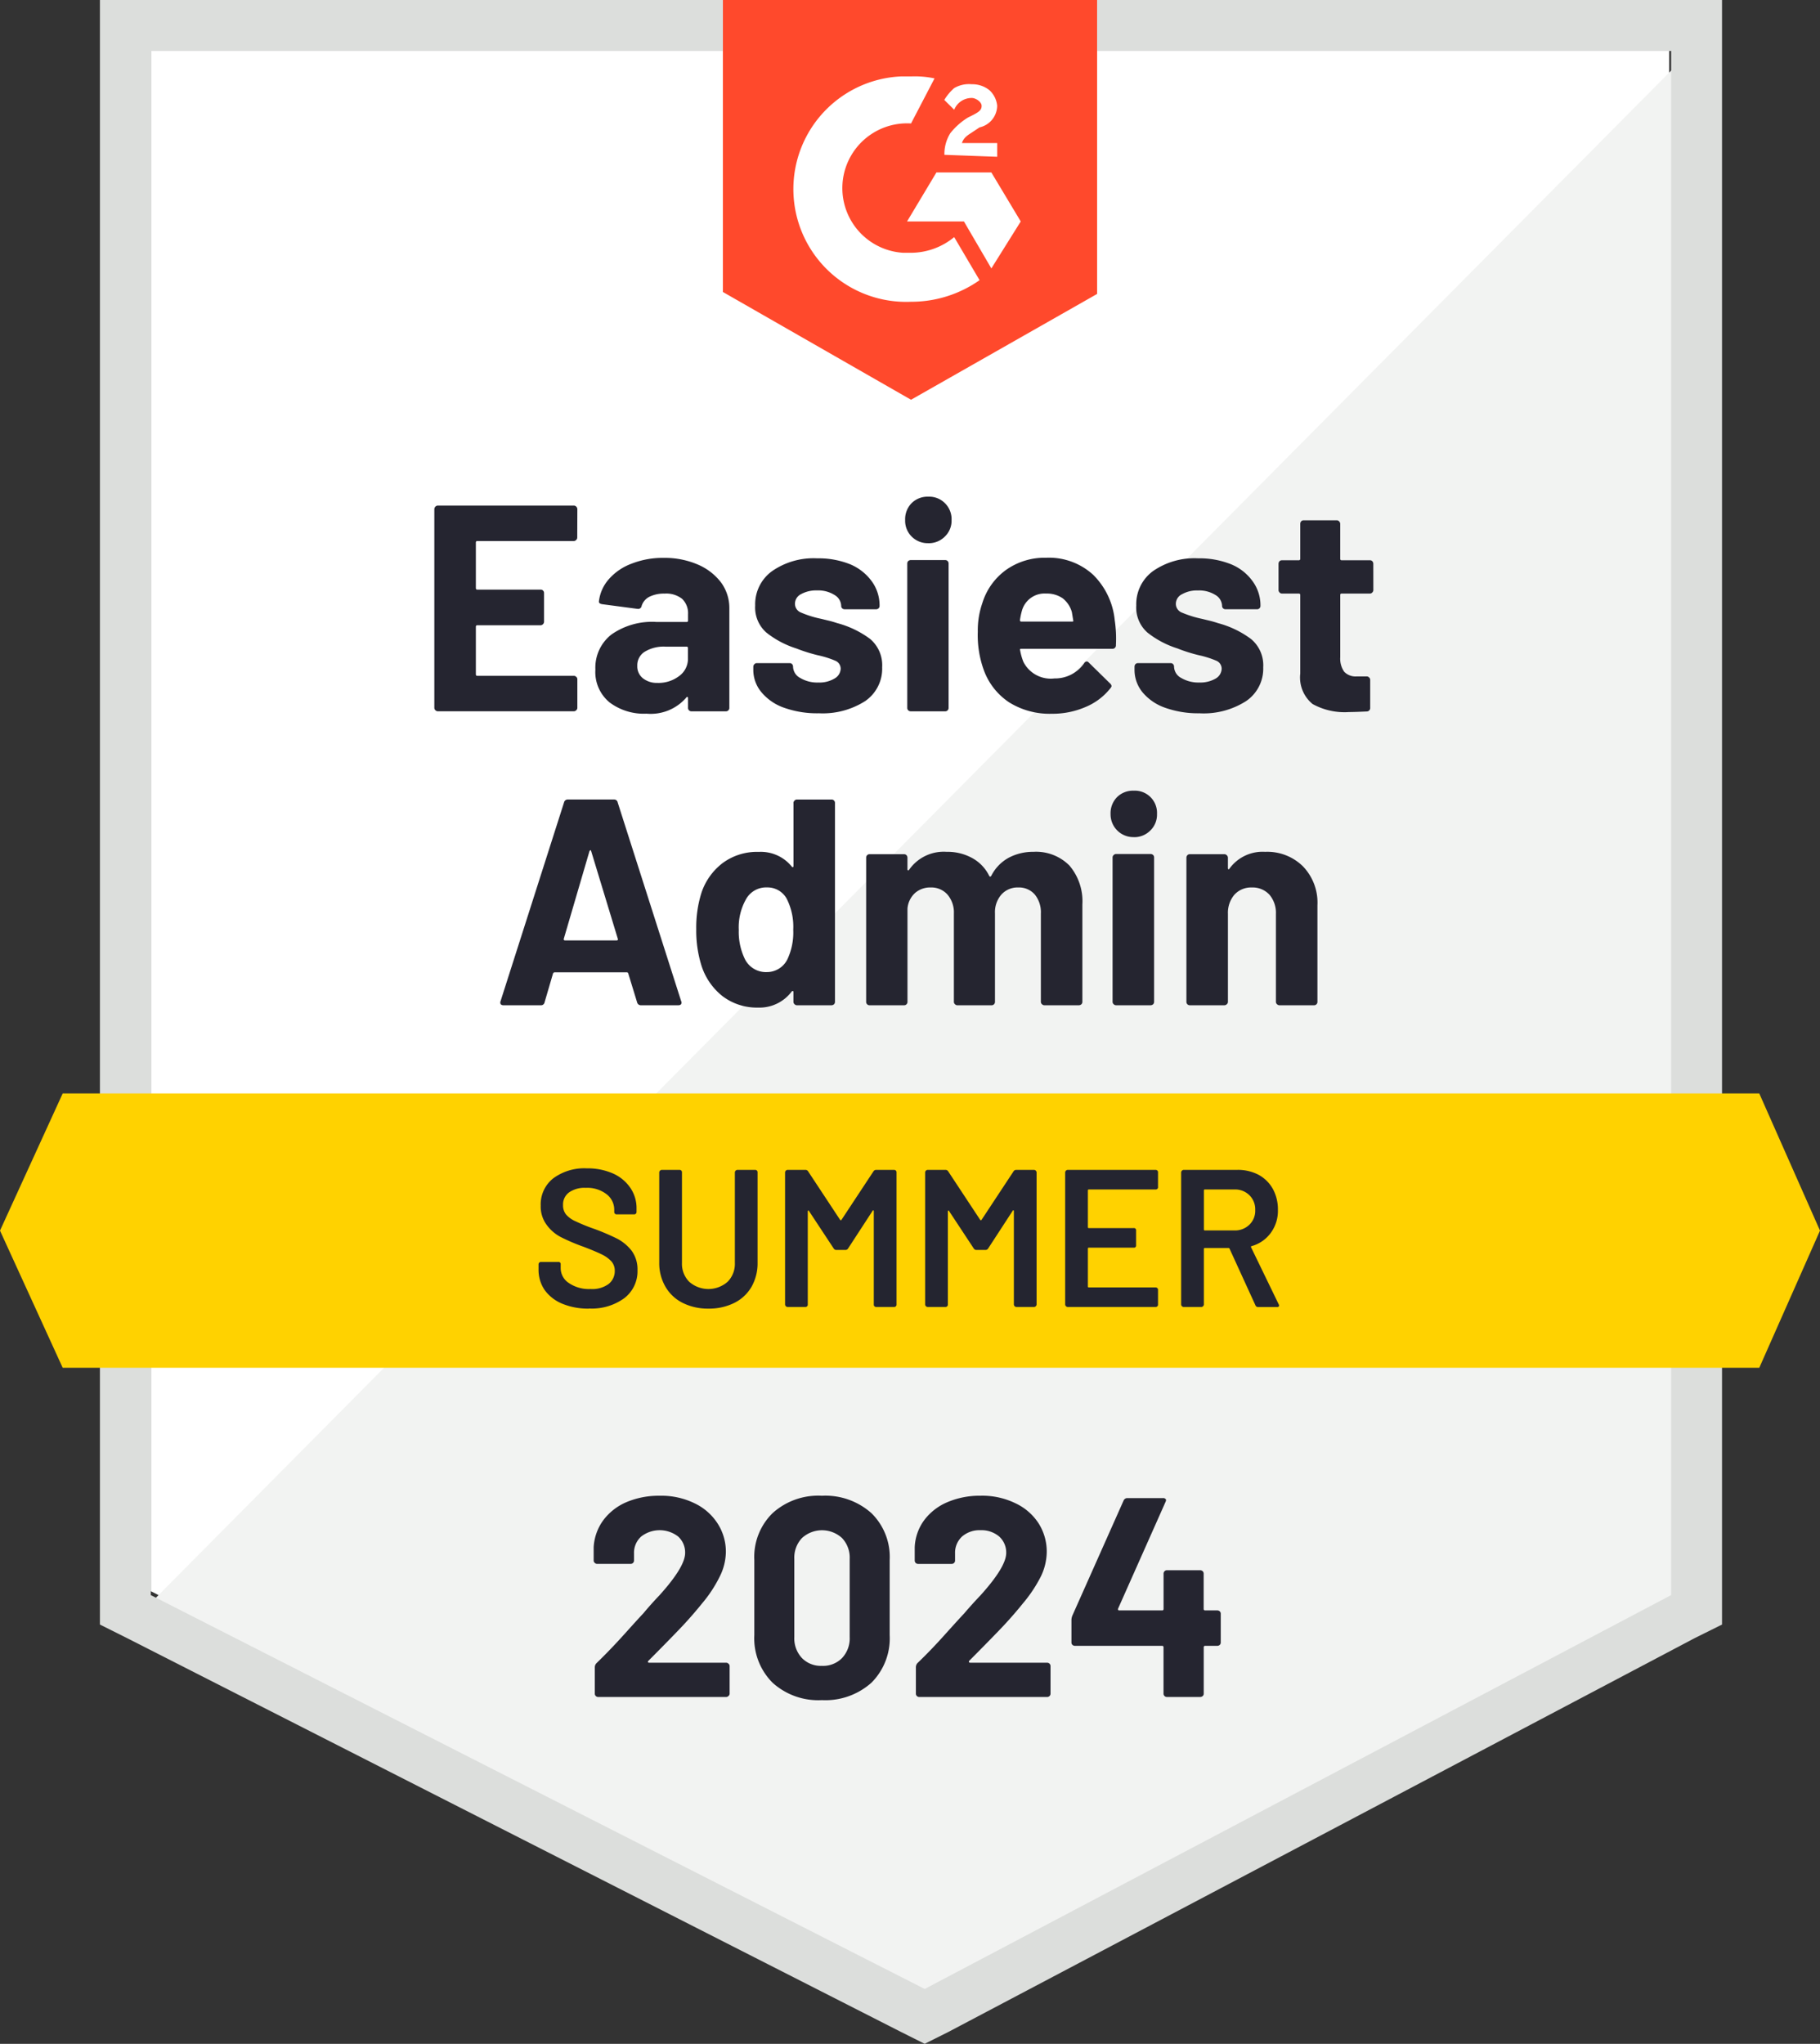 <svg xmlns="http://www.w3.org/2000/svg" width="143.403" height="161" viewBox="0 0 143.403 161">
  <rect x="0" y="0" width="143.403" height="161" fill="#333333" stroke="none"/>
  <g id="easiest-admin-summer-2024" transform="translate(-0.617 -13.429)">
    <path id="Path_1129" data-name="Path 1129" d="M12.5,138.772,73.477,169.8l58.658-31.027V17.443H12.5Z" fill="#fff"/>
    <path id="Path_1130" data-name="Path 1130" d="M133.369,17.906,11.268,140.933l63.289,31.336,58.812-30.1Z" fill="#f2f3f2"/>
    <path id="Path_1131" data-name="Path 1131" d="M8.49,57.886V141.4l2.161,1.081L71.624,173.5l1.852.926,1.852-.926,58.812-31.027L136.3,141.4V13.43H8.49ZM12.5,139.081V17.443H132.289V139.081L73.477,170.107Z" fill="#dcdedc"/>
    <path id="Path_1132" data-name="Path 1132" d="M72.4,19.45a7.515,7.515,0,0,1,1.852.154L72.4,23.154a5.1,5.1,0,0,0-.617,10.188H72.4a5.394,5.394,0,0,0,3.4-1.235L77.8,35.5a9.357,9.357,0,0,1-5.4,1.7,8.884,8.884,0,1,1-.772-17.752H72.4Zm6.329,7.564,2.315,3.859-2.315,3.7-2.161-3.7H72.087L74.4,27.013Zm-3.7-1.389a3.112,3.112,0,0,1,.463-1.7,5.325,5.325,0,0,1,1.389-1.235l.309-.154c.617-.309.772-.463.772-.772s-.463-.617-.772-.617a1.483,1.483,0,0,0-1.389.926L75.02,21.3a4.093,4.093,0,0,1,.772-.926,2.294,2.294,0,0,1,1.389-.309,2.155,2.155,0,0,1,1.389.463,1.906,1.906,0,0,1,.617,1.235,1.77,1.77,0,0,1-1.389,1.7l-.463.309c-.463.309-.772.463-.926.926h2.779v1.081l-4.168-.154ZM72.4,44.919,87.06,36.584V13.43H57.577v23L72.4,44.919Z" fill="#ff492c"/>
    <path id="Path_1133" data-name="Path 1133" d="M139.235,99.564H5.557L.617,110.369l4.94,10.805H139.235l4.785-10.805Z" fill="#ffd200"/>
    <path id="Path_1134" data-name="Path 1134" d="M51.125,92.617a.3.3,0,0,1-.309-.232l-.695-2.269q-.031-.093-.108-.093h-5.7a.139.139,0,0,0-.123.093l-.664,2.269a.279.279,0,0,1-.293.232H40.289a.292.292,0,0,1-.216-.077.276.276,0,0,1-.015-.247l5-15.652a.294.294,0,0,1,.293-.232h3.643a.279.279,0,0,1,.293.232l5,15.652a.19.19,0,0,1,.031.108q0,.216-.262.216H51.125Zm-6.082-5.248q-.031.139.093.139H49.2q.139,0,.093-.139L47.2,80.485q-.015-.093-.062-.077a.141.141,0,0,0-.077.077ZM63.134,76.687a.28.28,0,0,1,.093-.2.253.253,0,0,1,.185-.077h2.717a.265.265,0,0,1,.278.278V92.34a.271.271,0,0,1-.077.2.307.307,0,0,1-.2.077H63.412a.253.253,0,0,1-.185-.077.249.249,0,0,1-.093-.2v-.756q0-.077-.046-.093a.133.133,0,0,0-.093.046A3.167,3.167,0,0,1,60.34,92.8a4.472,4.472,0,0,1-2.794-.9,5,5,0,0,1-1.683-2.485,9.166,9.166,0,0,1-.386-2.794,9.036,9.036,0,0,1,.417-2.887A4.875,4.875,0,0,1,57.577,81.4a4.546,4.546,0,0,1,2.825-.864A3.133,3.133,0,0,1,63,81.689q.046.062.093.046t.046-.093V76.687Zm-.479,12.318a4.959,4.959,0,0,0,.463-2.331,4.889,4.889,0,0,0-.509-2.439,1.719,1.719,0,0,0-1.559-.9,1.806,1.806,0,0,0-1.636.9,4.488,4.488,0,0,0-.587,2.454,4.881,4.881,0,0,0,.494,2.315,1.852,1.852,0,0,0,1.713,1,1.8,1.8,0,0,0,1.621-1Zm19.4-8.475a3.7,3.7,0,0,1,2.825,1.081A4.341,4.341,0,0,1,85.9,84.683V92.34a.271.271,0,0,1-.077.2.307.307,0,0,1-.2.077H82.908a.253.253,0,0,1-.185-.077.249.249,0,0,1-.093-.2V85.393a2.217,2.217,0,0,0-.479-1.5,1.652,1.652,0,0,0-1.3-.556,1.717,1.717,0,0,0-1.328.556,2.108,2.108,0,0,0-.509,1.482V92.34a.265.265,0,0,1-.278.278H76.054a.253.253,0,0,1-.185-.077.249.249,0,0,1-.093-.2V85.393a2.165,2.165,0,0,0-.509-1.5,1.7,1.7,0,0,0-1.312-.556,1.808,1.808,0,0,0-1.235.432,1.865,1.865,0,0,0-.6,1.235V92.34a.265.265,0,0,1-.278.278h-2.7a.265.265,0,0,1-.278-.278V80.994a.307.307,0,0,1,.077-.2.271.271,0,0,1,.2-.077h2.7a.271.271,0,0,1,.2.077.307.307,0,0,1,.077.2V81.9a.1.1,0,0,0,.046.093q.046.015.093-.062a3.32,3.32,0,0,1,2.948-1.4,4.006,4.006,0,0,1,2.022.494,3.209,3.209,0,0,1,1.328,1.389q.077.139.17,0a3.334,3.334,0,0,1,1.374-1.42,4.086,4.086,0,0,1,1.96-.463Zm7.888-1.158a1.793,1.793,0,0,1-1.821-1.821,1.8,1.8,0,0,1,.509-1.328,1.776,1.776,0,0,1,1.312-.509,1.747,1.747,0,0,1,1.837,1.837,1.729,1.729,0,0,1-.525,1.3,1.78,1.78,0,0,1-1.312.525ZM88.558,92.617a.253.253,0,0,1-.185-.077.249.249,0,0,1-.093-.2V80.979a.249.249,0,0,1,.093-.2.253.253,0,0,1,.185-.077h2.717a.307.307,0,0,1,.2.077.271.271,0,0,1,.077.2V92.34a.271.271,0,0,1-.077.2.307.307,0,0,1-.2.077ZM100.3,80.531a4,4,0,0,1,2.979,1.142,4.119,4.119,0,0,1,1.142,3.072V92.34a.265.265,0,0,1-.278.278h-2.7a.271.271,0,0,1-.2-.077.249.249,0,0,1-.093-.2V85.409a2.2,2.2,0,0,0-.509-1.5,1.8,1.8,0,0,0-1.389-.571,1.778,1.778,0,0,0-1.374.571,2.2,2.2,0,0,0-.509,1.5V92.34a.249.249,0,0,1-.093.2.271.271,0,0,1-.2.077h-2.7a.265.265,0,0,1-.278-.278V80.994a.307.307,0,0,1,.077-.2.271.271,0,0,1,.2-.077h2.7a.271.271,0,0,1,.2.077.28.28,0,0,1,.093.2v.818a.126.126,0,0,0,.031.093.063.063,0,0,0,.077-.031,3.222,3.222,0,0,1,2.825-1.343Zm-54.2-24.76a.249.249,0,0,1-.093.2.253.253,0,0,1-.185.077H38.22q-.108,0-.108.123v3.581q0,.123.108.123h4.986a.265.265,0,0,1,.278.278v2.238a.271.271,0,0,1-.077.2.28.28,0,0,1-.2.093H38.22a.1.1,0,0,0-.108.108v3.751q0,.123.108.123h7.61a.253.253,0,0,1,.185.077.234.234,0,0,1,.093.185v2.254a.249.249,0,0,1-.093.2.253.253,0,0,1-.185.077H35.117a.253.253,0,0,1-.185-.077.249.249,0,0,1-.093-.2V53.533a.28.28,0,0,1,.093-.2.253.253,0,0,1,.185-.077H45.83a.253.253,0,0,1,.185.077.28.28,0,0,1,.093.2Zm6.807,1.605A6.584,6.584,0,0,1,55.6,57.9a4.527,4.527,0,0,1,1.837,1.42,3.407,3.407,0,0,1,.648,2.022v7.842a.265.265,0,0,1-.278.278h-2.7a.265.265,0,0,1-.278-.278v-.756q0-.077-.046-.093-.046-.031-.093.046a3.7,3.7,0,0,1-3.134,1.266,4.5,4.5,0,0,1-2.9-.88,3.09,3.09,0,0,1-1.127-2.593,3.306,3.306,0,0,1,1.266-2.763,5.568,5.568,0,0,1,3.55-.988h2.377a.1.1,0,0,0,.108-.108v-.509a1.566,1.566,0,0,0-.463-1.2,2.02,2.02,0,0,0-1.389-.417,2.573,2.573,0,0,0-1.189.247,1.215,1.215,0,0,0-.617.726.272.272,0,0,1-.309.232l-2.794-.37q-.278-.046-.262-.216a3.186,3.186,0,0,1,.787-1.76A4.42,4.42,0,0,1,50.4,57.824a6.687,6.687,0,0,1,2.516-.448Zm-.479,9.848a2.682,2.682,0,0,0,1.7-.54,1.669,1.669,0,0,0,.695-1.374v-.834a.1.1,0,0,0-.108-.108H53.054a2.87,2.87,0,0,0-1.636.4,1.25,1.25,0,0,0-.587,1.111,1.191,1.191,0,0,0,.432.972,1.743,1.743,0,0,0,1.173.37Zm12.7,2.393a7.758,7.758,0,0,1-2.717-.432,4.047,4.047,0,0,1-1.791-1.219,2.74,2.74,0,0,1-.648-1.791v-.232a.28.28,0,0,1,.093-.2.253.253,0,0,1,.185-.077h2.578a.271.271,0,0,1,.2.077.307.307,0,0,1,.077.2v.015a1.029,1.029,0,0,0,.571.88,2.6,2.6,0,0,0,1.42.355,2.305,2.305,0,0,0,1.266-.309.924.924,0,0,0,.494-.772.683.683,0,0,0-.417-.633,7.575,7.575,0,0,0-1.374-.432,13.282,13.282,0,0,1-1.713-.54A7.357,7.357,0,0,1,61,63.258a2.629,2.629,0,0,1-.88-2.13,3.214,3.214,0,0,1,1.343-2.717,5.719,5.719,0,0,1,3.535-1,6.706,6.706,0,0,1,2.593.463,4.028,4.028,0,0,1,1.713,1.343,3.222,3.222,0,0,1,.617,1.945.253.253,0,0,1-.077.185.271.271,0,0,1-.2.077h-2.47a.271.271,0,0,1-.2-.077.253.253,0,0,1-.077-.185,1.029,1.029,0,0,0-.525-.864A2.409,2.409,0,0,0,65,59.939a2.452,2.452,0,0,0-1.266.293.845.845,0,0,0-.479.756.741.741,0,0,0,.479.695,7.99,7.99,0,0,0,1.59.494q.247.062.571.139t.695.2a7.613,7.613,0,0,1,2.593,1.25,2.709,2.709,0,0,1,.942,2.223,3.094,3.094,0,0,1-1.343,2.67,6.211,6.211,0,0,1-3.643.957Zm8.629-13.4a1.78,1.78,0,0,1-1.312-.525,1.756,1.756,0,0,1-.509-1.3,1.8,1.8,0,0,1,.509-1.328,1.776,1.776,0,0,1,1.312-.509,1.744,1.744,0,0,1,1.312.509,1.767,1.767,0,0,1,.525,1.328,1.729,1.729,0,0,1-.525,1.3A1.78,1.78,0,0,1,73.77,56.219ZM72.381,69.463a.307.307,0,0,1-.2-.077.271.271,0,0,1-.077-.2V57.824a.271.271,0,0,1,.077-.2.307.307,0,0,1,.2-.077h2.7a.265.265,0,0,1,.278.278V69.185a.265.265,0,0,1-.278.278ZM88.45,62.285a9.9,9.9,0,0,1,.093,1.96.268.268,0,0,1-.293.293H81.087q-.139,0-.093.108a4.469,4.469,0,0,0,.262.926,2.414,2.414,0,0,0,2.439,1.3,2.789,2.789,0,0,0,2.346-1.2.262.262,0,0,1,.216-.139.253.253,0,0,1,.154.093l1.667,1.636a.339.339,0,0,1,.123.216.451.451,0,0,1-.108.185,4.859,4.859,0,0,1-1.96,1.466,6.535,6.535,0,0,1-2.64.525,6.033,6.033,0,0,1-3.365-.9,5.147,5.147,0,0,1-1.991-2.532A8.029,8.029,0,0,1,77.66,63.2a6.557,6.557,0,0,1,.355-2.254,5.056,5.056,0,0,1,1.852-2.609,5.251,5.251,0,0,1,3.164-.972,5.159,5.159,0,0,1,3.72,1.343A5.823,5.823,0,0,1,88.45,62.285Zm-5.4-2.1a1.85,1.85,0,0,0-1.914,1.358,5.146,5.146,0,0,0-.154.741.1.1,0,0,0,.108.108H85.1q.123,0,.077-.108-.108-.664-.108-.648a2.087,2.087,0,0,0-.726-1.081,2.192,2.192,0,0,0-1.3-.37Zm12.1,9.432a7.758,7.758,0,0,1-2.717-.432,4.047,4.047,0,0,1-1.791-1.219,2.78,2.78,0,0,1-.633-1.791v-.232a.307.307,0,0,1,.077-.2.271.271,0,0,1,.2-.077h2.562a.271.271,0,0,1,.2.077.307.307,0,0,1,.077.2v.015a1.029,1.029,0,0,0,.571.88,2.643,2.643,0,0,0,1.42.355,2.386,2.386,0,0,0,1.281-.309.928.928,0,0,0,.479-.772.683.683,0,0,0-.417-.633,7.6,7.6,0,0,0-1.358-.432,12.3,12.3,0,0,1-1.713-.54,7.358,7.358,0,0,1-2.362-1.25,2.629,2.629,0,0,1-.88-2.13,3.226,3.226,0,0,1,1.328-2.717,5.719,5.719,0,0,1,3.535-1,6.706,6.706,0,0,1,2.593.463,3.907,3.907,0,0,1,1.713,1.343,3.222,3.222,0,0,1,.617,1.945.253.253,0,0,1-.077.185.271.271,0,0,1-.2.077h-2.47a.271.271,0,0,1-.2-.077.253.253,0,0,1-.077-.185,1.029,1.029,0,0,0-.525-.864,2.408,2.408,0,0,0-1.374-.355,2.367,2.367,0,0,0-1.25.293.843.843,0,0,0-.494.756.741.741,0,0,0,.479.695,8.479,8.479,0,0,0,1.59.494q.247.062.571.139t.695.2a7.613,7.613,0,0,1,2.593,1.25,2.689,2.689,0,0,1,.957,2.223,3.083,3.083,0,0,1-1.358,2.67,6.211,6.211,0,0,1-3.643.957Zm13.677-9.709a.253.253,0,0,1-.077.185.249.249,0,0,1-.2.093h-2.223a.1.1,0,0,0-.108.108V65.2a1.8,1.8,0,0,0,.309,1.142,1.236,1.236,0,0,0,1,.37h.772a.253.253,0,0,1,.185.077.249.249,0,0,1,.093.2v2.192a.271.271,0,0,1-.278.293q-.972.046-1.389.046a5.207,5.207,0,0,1-2.871-.633,2.694,2.694,0,0,1-.972-2.393V60.294q0-.108-.123-.108h-1.312a.249.249,0,0,1-.2-.093.253.253,0,0,1-.077-.185V57.84a.307.307,0,0,1,.077-.2.271.271,0,0,1,.2-.077h1.312a.109.109,0,0,0,.123-.123V54.691a.307.307,0,0,1,.077-.2.271.271,0,0,1,.2-.077h2.593a.253.253,0,0,1,.185.077.28.28,0,0,1,.093.2v2.748q0,.123.108.123h2.223a.271.271,0,0,1,.2.077.307.307,0,0,1,.077.2Z" fill="#252530"/>
    <path id="Path_1135" data-name="Path 1135" d="M47.019,116.513a5.272,5.272,0,0,1-2.1-.386,3.218,3.218,0,0,1-1.389-1.081,2.813,2.813,0,0,1-.479-1.636v-.386a.192.192,0,0,1,.062-.139.167.167,0,0,1,.123-.046h1.374a.164.164,0,0,1,.185.185v.293a1.4,1.4,0,0,0,.633,1.173,2.8,2.8,0,0,0,1.729.479,2.164,2.164,0,0,0,1.42-.4,1.288,1.288,0,0,0,.479-1.034,1.106,1.106,0,0,0-.262-.741,2.556,2.556,0,0,0-.741-.54q-.494-.247-1.466-.617a15.264,15.264,0,0,1-1.775-.756,3.209,3.209,0,0,1-1.127-.972,2.408,2.408,0,0,1-.463-1.513,2.6,2.6,0,0,1,.988-2.146,4.115,4.115,0,0,1,2.64-.787,4.972,4.972,0,0,1,2.053.4,3.246,3.246,0,0,1,1.374,1.127,2.82,2.82,0,0,1,.494,1.652v.262a.192.192,0,0,1-.062.139.167.167,0,0,1-.123.046H49.2a.167.167,0,0,1-.123-.046.192.192,0,0,1-.062-.139v-.17a1.534,1.534,0,0,0-.587-1.219A2.477,2.477,0,0,0,46.772,107a2.117,2.117,0,0,0-1.312.355,1.176,1.176,0,0,0-.479,1,1.134,1.134,0,0,0,.247.756,2.141,2.141,0,0,0,.741.525,15.038,15.038,0,0,0,1.528.617,18.171,18.171,0,0,1,1.76.756,3.514,3.514,0,0,1,1.127.942,2.475,2.475,0,0,1,.463,1.528,2.667,2.667,0,0,1-1.034,2.207,4.343,4.343,0,0,1-2.794.818Zm9.416,0a4.4,4.4,0,0,1-2.022-.448,3.233,3.233,0,0,1-1.358-1.266,3.683,3.683,0,0,1-.494-1.914v-7.116a.218.218,0,0,1,.185-.185h1.42a.192.192,0,0,1,.139.062.167.167,0,0,1,.046.123v7.147a2,2,0,0,0,.571,1.482,2.289,2.289,0,0,0,3.026,0,2,2,0,0,0,.571-1.482v-7.147a.218.218,0,0,1,.185-.185h1.42a.192.192,0,0,1,.139.062.167.167,0,0,1,.046.123v7.116a3.775,3.775,0,0,1-.479,1.914,3.233,3.233,0,0,1-1.358,1.266,4.434,4.434,0,0,1-2.038.448Zm13-10.805a.242.242,0,0,1,.216-.123h1.42a.192.192,0,0,1,.139.062.167.167,0,0,1,.046.123V116.2a.167.167,0,0,1-.046.123.192.192,0,0,1-.139.062h-1.42a.192.192,0,0,1-.139-.062.167.167,0,0,1-.046-.123v-7.363a.061.061,0,0,0-.046-.062q-.031-.015-.046.031l-1.93,2.964a.242.242,0,0,1-.216.123h-.71a.242.242,0,0,1-.216-.123l-1.945-2.948a.043.043,0,0,0-.062-.031.062.062,0,0,0-.031.062V116.2a.167.167,0,0,1-.046.123.192.192,0,0,1-.139.062h-1.42a.218.218,0,0,1-.185-.185V105.769a.218.218,0,0,1,.185-.185h1.42a.242.242,0,0,1,.216.123l2.516,3.813a.089.089,0,0,0,.062.031.049.049,0,0,0,.046-.031l2.516-3.813Zm11.037,0a.242.242,0,0,1,.216-.123h1.42a.218.218,0,0,1,.185.185V116.2a.218.218,0,0,1-.185.185h-1.42a.218.218,0,0,1-.185-.185v-7.363a.062.062,0,0,0-.031-.062.043.043,0,0,0-.062.031l-1.93,2.964a.242.242,0,0,1-.216.123h-.71a.242.242,0,0,1-.216-.123l-1.945-2.948q-.015-.046-.046-.031a.061.061,0,0,0-.046.062V116.2a.167.167,0,0,1-.046.123.192.192,0,0,1-.139.062h-1.42a.218.218,0,0,1-.185-.185V105.769a.218.218,0,0,1,.185-.185h1.42a.242.242,0,0,1,.216.123l2.516,3.813a.089.089,0,0,0,.062.031.049.049,0,0,0,.046-.031l2.516-3.813Zm11.392,1.235a.167.167,0,0,1-.046.123.192.192,0,0,1-.139.062H86.412a.068.068,0,0,0-.077.077v2.887a.068.068,0,0,0,.077.077h3.535a.164.164,0,0,1,.185.185v1.173a.164.164,0,0,1-.185.185H86.412a.068.068,0,0,0-.077.077v2.979a.068.068,0,0,0,.077.077h5.264a.192.192,0,0,1,.139.062.167.167,0,0,1,.046.123V116.2a.167.167,0,0,1-.046.123.192.192,0,0,1-.139.062H84.73a.218.218,0,0,1-.185-.185V105.769a.218.218,0,0,1,.185-.185h6.946a.192.192,0,0,1,.139.062.167.167,0,0,1,.046.123v1.173Zm7.888,9.447a.219.219,0,0,1-.216-.139L97.5,111.8a.1.1,0,0,0-.093-.062H95.55a.068.068,0,0,0-.077.077V116.2a.218.218,0,0,1-.185.185h-1.42a.218.218,0,0,1-.185-.185V105.769a.218.218,0,0,1,.185-.185h4.245a3.5,3.5,0,0,1,1.667.386,2.855,2.855,0,0,1,1.127,1.111,3.355,3.355,0,0,1,.4,1.652,2.924,2.924,0,0,1-.556,1.806,2.781,2.781,0,0,1-1.513,1.05.049.049,0,0,0-.046.031.066.066,0,0,0,0,.062l2.177,4.492a.237.237,0,0,1,.031.093q0,.123-.17.123Zm-4.2-9.262a.068.068,0,0,0-.077.077v3.072a.068.068,0,0,0,.077.077h2.315a1.607,1.607,0,0,0,1.189-.448,1.508,1.508,0,0,0,.463-1.158,1.558,1.558,0,0,0-.463-1.173,1.607,1.607,0,0,0-1.189-.448Z" fill="#242530"/>
    <path id="Path_1136" data-name="Path 1136" d="M51.7,144.267a.088.088,0,0,0-.031.093.1.1,0,0,0,.093.046h6.066a.253.253,0,0,1,.185.077.234.234,0,0,1,.093.185v2.177a.234.234,0,0,1-.093.185.253.253,0,0,1-.185.077H47.76a.271.271,0,0,1-.2-.077.253.253,0,0,1-.077-.185v-2.068a.462.462,0,0,1,.139-.34q1.1-1.065,2.238-2.331t1.436-1.574q.617-.741,1.266-1.42,2.038-2.254,2.038-3.35a1.682,1.682,0,0,0-.556-1.3,2.378,2.378,0,0,0-2.9,0,1.713,1.713,0,0,0-.571,1.343v.556a.264.264,0,0,1-.262.262h-2.64a.253.253,0,0,1-.185-.077.234.234,0,0,1-.093-.185v-1.05a3.965,3.965,0,0,1,.772-2.146A4.453,4.453,0,0,1,50,131.748a6.546,6.546,0,0,1,2.593-.494,5.978,5.978,0,0,1,2.763.6,4.4,4.4,0,0,1,1.806,1.59,4.086,4.086,0,0,1,.648,2.238,4.409,4.409,0,0,1-.479,1.93,10.33,10.33,0,0,1-1.4,2.13q-.695.864-1.5,1.729-.8.849-2.393,2.454l-.34.34Zm13.677,3.087a5.359,5.359,0,0,1-3.89-1.374,4.946,4.946,0,0,1-1.436-3.751v-5.912a4.836,4.836,0,0,1,1.436-3.689,5.359,5.359,0,0,1,3.89-1.374,5.447,5.447,0,0,1,3.905,1.374,4.836,4.836,0,0,1,1.436,3.689v5.912a4.947,4.947,0,0,1-1.436,3.751A5.447,5.447,0,0,1,65.372,147.354Zm0-2.7a2.089,2.089,0,0,0,1.59-.617,2.265,2.265,0,0,0,.6-1.652v-6.159a2.243,2.243,0,0,0-.6-1.636,2.336,2.336,0,0,0-3.164,0,2.244,2.244,0,0,0-.6,1.636v6.159a2.265,2.265,0,0,0,.6,1.652A2.069,2.069,0,0,0,65.372,144.653Zm11.608-.386a.067.067,0,0,0-.015.093q.015.046.093.046h6.066a.264.264,0,0,1,.262.262v2.177a.264.264,0,0,1-.262.262H73.044a.264.264,0,0,1-.262-.262v-2.068a.493.493,0,0,1,.123-.34q1.111-1.065,2.238-2.331,1.142-1.266,1.436-1.574.633-.741,1.281-1.42,2.038-2.254,2.038-3.35a1.682,1.682,0,0,0-.556-1.3,2.161,2.161,0,0,0-1.466-.494,2.1,2.1,0,0,0-1.451.494,1.735,1.735,0,0,0-.556,1.343v.556a.253.253,0,0,1-.077.185.271.271,0,0,1-.2.077h-2.64a.264.264,0,0,1-.262-.262v-1.05a3.868,3.868,0,0,1,.756-2.146,4.436,4.436,0,0,1,1.852-1.42,6.5,6.5,0,0,1,2.578-.494,5.978,5.978,0,0,1,2.763.6,4.383,4.383,0,0,1,1.821,1.59,4.159,4.159,0,0,1,.633,2.238,4.528,4.528,0,0,1-.463,1.93,10.912,10.912,0,0,1-1.42,2.13q-.695.864-1.5,1.729-.8.849-2.393,2.454l-.34.34Zm19.542-3.983a.307.307,0,0,1,.2.077.253.253,0,0,1,.077.185v2.269a.253.253,0,0,1-.077.185.307.307,0,0,1-.2.077h-.957a.1.1,0,0,0-.108.108v3.658a.253.253,0,0,1-.077.185.307.307,0,0,1-.2.077H92.571a.271.271,0,0,1-.2-.077.253.253,0,0,1-.077-.185v-3.658a.1.1,0,0,0-.108-.108H85.316a.307.307,0,0,1-.2-.077.253.253,0,0,1-.077-.185v-1.791a.981.981,0,0,1,.077-.34l4.029-9.046a.317.317,0,0,1,.309-.2h2.794a.263.263,0,0,1,.216.077q.062.077-.015.232l-3.736,8.4a.143.143,0,0,0,0,.093.091.091,0,0,0,.077.046h3.4q.108,0,.108-.123V137.4a.265.265,0,0,1,.278-.278H95.18a.307.307,0,0,1,.2.077.271.271,0,0,1,.077.2v2.763q0,.124.108.123h.957Z" fill="#252530"/>
  </g>
</svg>
